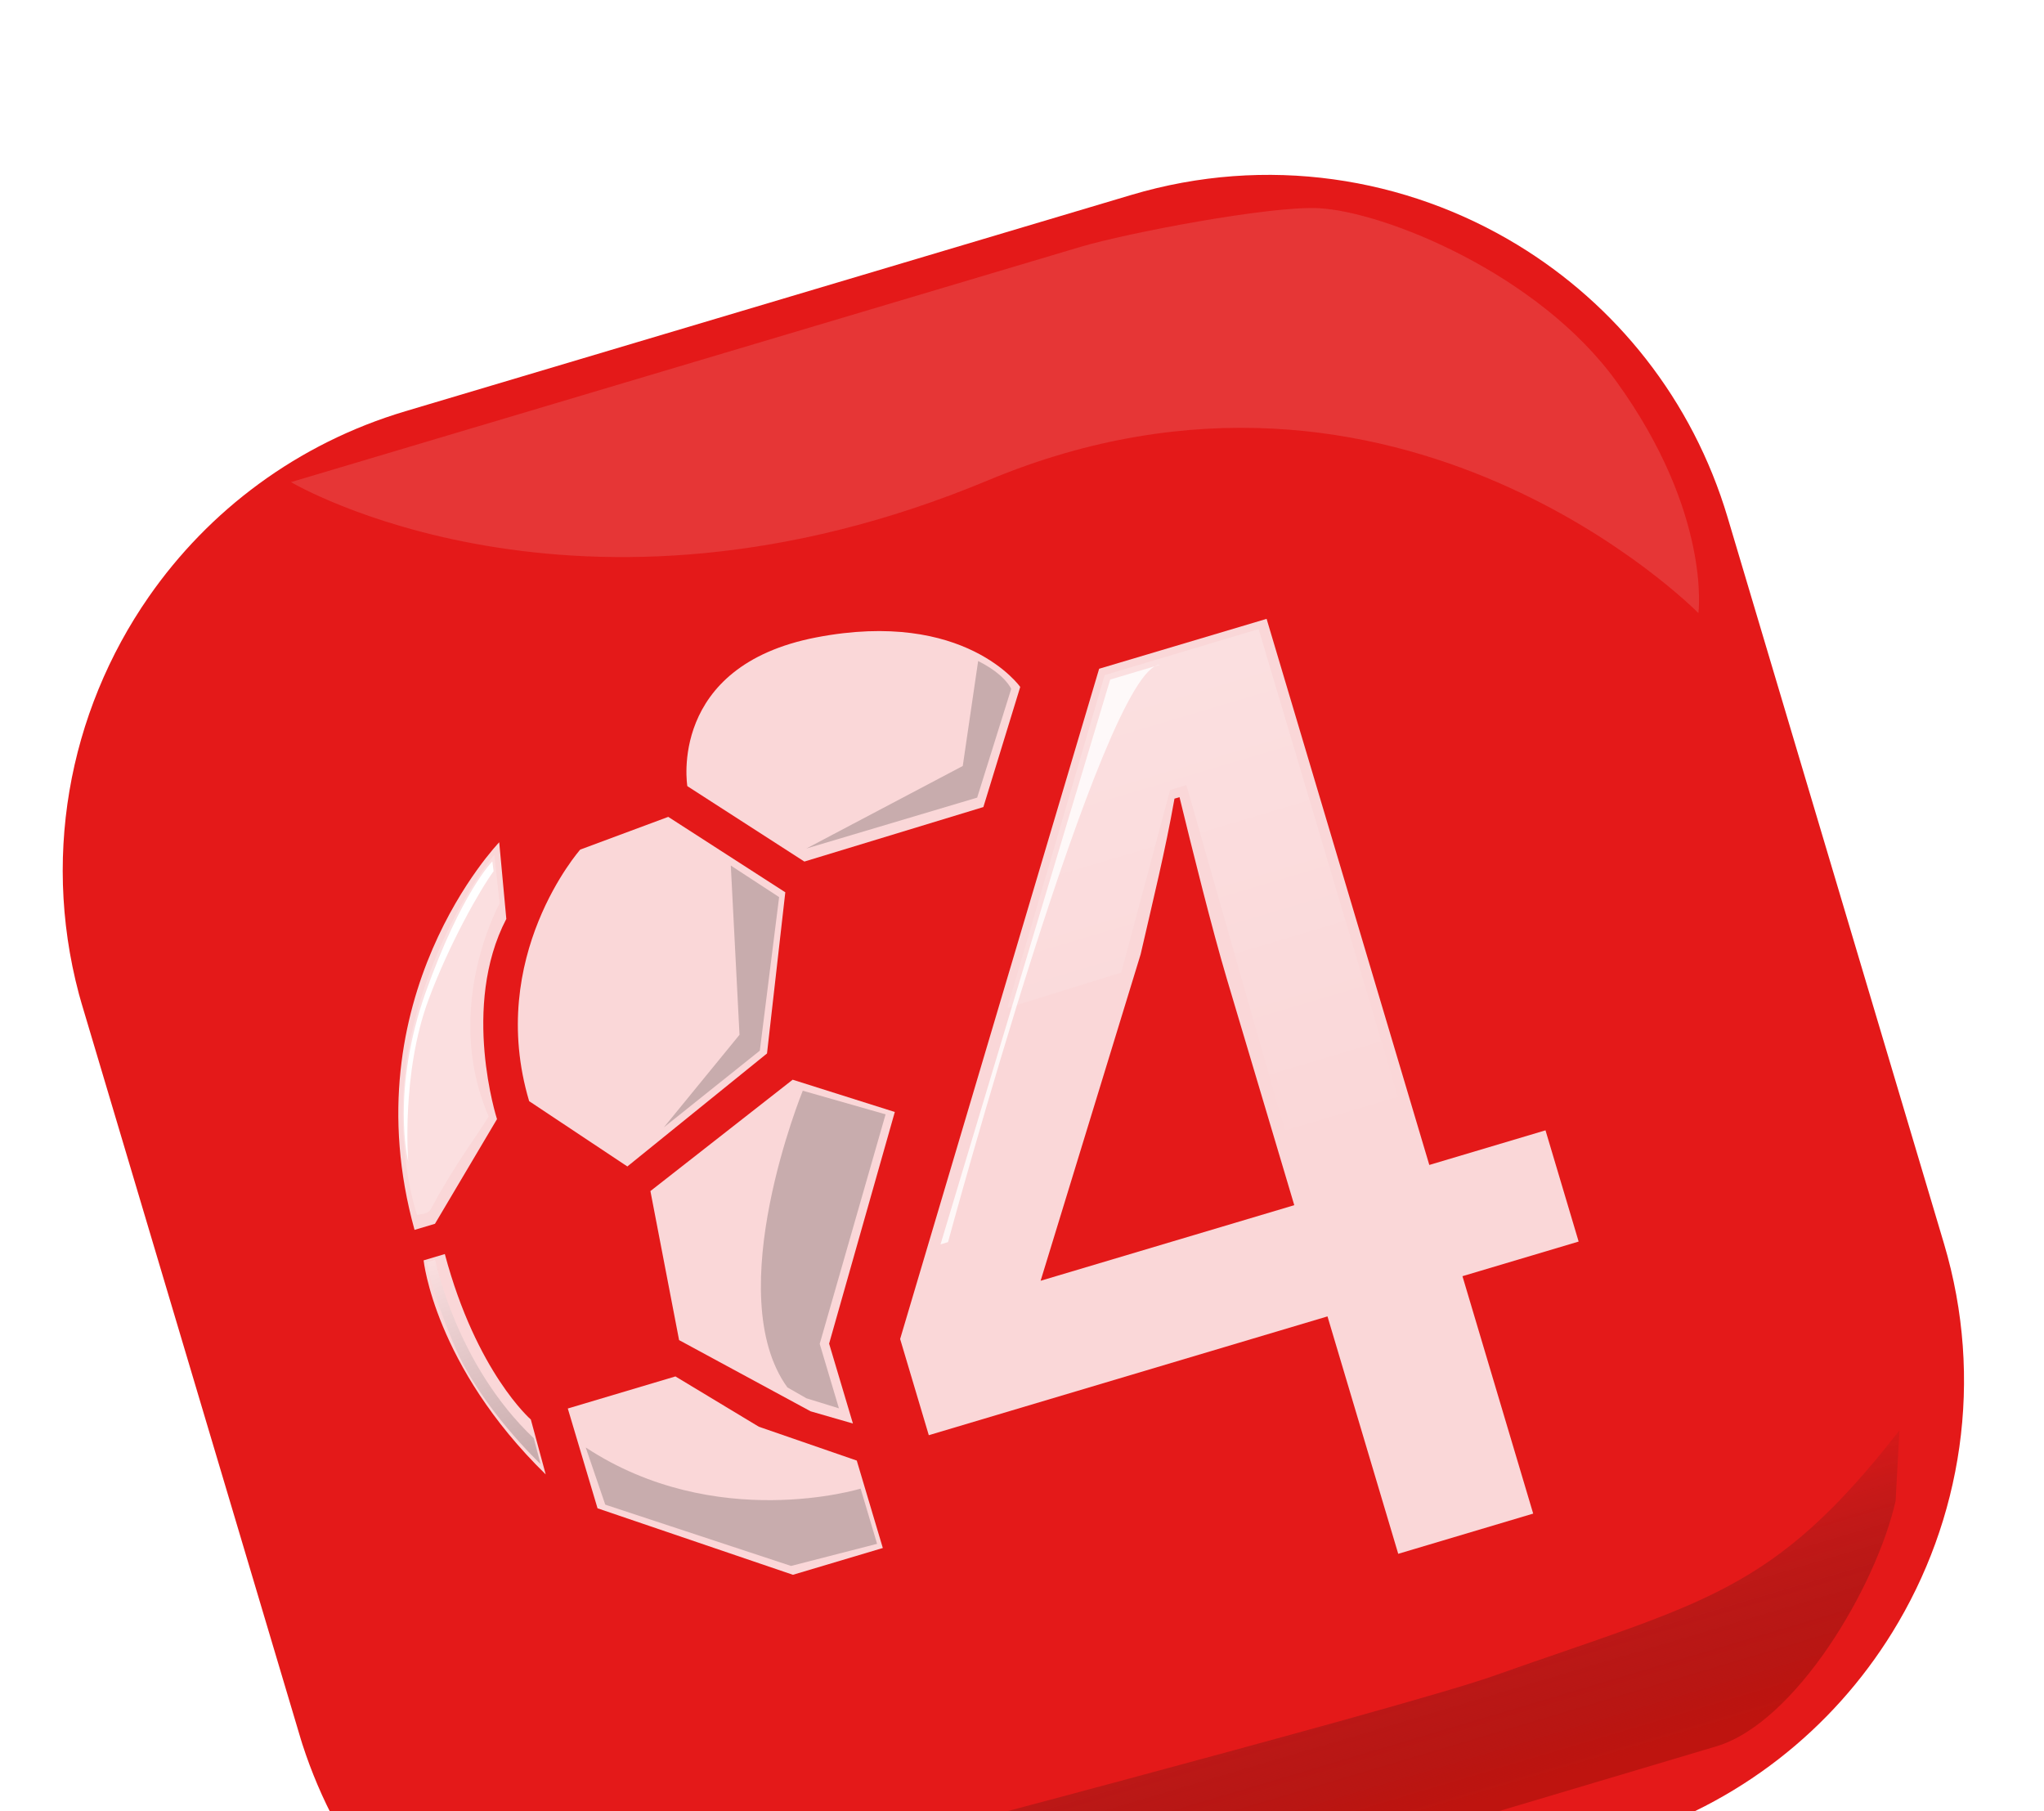 <svg width="237" height="210" viewBox="0 0 237 210" fill="none" xmlns="http://www.w3.org/2000/svg">
<g clip-path="url(#clip0_715_6528)">
<g clip-path="url(#clip1_715_6528)" filter="url(#filter0_d_715_6528)">
<path d="M187.997 213.318L103.828 238.396C87.546 243.248 70.798 240.287 57.588 231.687C46.934 224.75 38.589 214.138 34.675 200.999L9.596 116.83C4.579 99.962 7.934 82.588 17.264 69.178C24.204 59.205 34.448 51.423 47.004 47.682L131.173 22.603C146.871 17.926 163.01 20.515 175.983 28.413C187.318 35.32 196.23 46.281 200.318 60.003L225.397 144.172C230.112 159.995 227.452 176.264 219.404 189.282C212.491 200.474 201.595 209.266 187.997 213.318Z" fill="#E41919"/>
<path d="M199.027 202.479L90.322 234.868C81.144 237.603 68.035 234.765 56.626 225.02L52.873 220.375C51.998 217.44 51.096 216.239 51.326 213.447C52.07 204.521 68.181 220.724 92.778 216.364C92.778 216.364 162.555 198.06 173.003 194.375C197.747 185.632 205.535 184.718 220.237 165.851L219.792 174.044C217.521 184.033 208.189 199.749 199.01 202.484L199.027 202.479Z" fill="url(#paint0_linear_715_6528)"/>
<path opacity="0.13" d="M33.738 55.9L125.277 28.626C130.688 27.014 147.271 23.843 152.914 24.14C160.495 24.541 178.399 31.714 187.452 44.275C198.468 59.555 196.93 71.088 196.93 71.088C196.93 71.088 162.275 35.783 114.57 55.689C66.856 75.597 33.738 55.9 33.738 55.9Z" fill="#FAFAFA"/>
<path d="M153.913 152.636L107.693 166.408L104.37 155.253L127.444 77.541L146.861 71.755L165.727 135.074L179.199 131.06L183.042 143.957L169.57 147.971L177.772 175.499L162.124 180.162L153.921 152.634L153.913 152.636ZM150.07 139.739L142.255 113.511C140.529 107.717 138.198 98.309 136.763 92.428L136.18 92.602C135.125 98.598 133.692 104.39 132.255 110.654L120.658 148.503L150.07 139.739Z" fill="#FAD7D8"/>
<path d="M79.695 91.15L93.266 99.896L114.021 93.576L118.295 79.649C118.295 79.649 111.935 70.579 94.653 73.904C77.372 77.229 79.695 91.15 79.695 91.15Z" fill="#FAD7D8"/>
<path d="M72.742 135.249L88.934 122.147L91.055 103.46L77.484 94.715L67.277 98.509C67.277 98.509 56.354 110.895 61.354 127.677L72.742 135.249Z" fill="#FAD7D8"/>
<path d="M48.065 142.602L50.433 141.897L57.627 129.759C57.627 129.759 53.41 116.701 58.707 106.545L57.884 97.659C57.884 97.659 40.567 115.608 48.068 142.61L48.065 142.602Z" fill="#FAD7D8"/>
<path d="M75.415 138.102L78.74 155.383L93.989 163.638L98.895 165.054L96.135 155.792L103.753 128.932L91.909 125.19L75.415 138.102Z" fill="#FAD7D8"/>
<path d="M65.836 163.313L78.316 159.594L87.987 165.427L99.341 169.351L102.362 179.488L91.941 182.594L69.284 174.885L65.836 163.313Z" fill="#FAD7D8"/>
<path d="M49.117 146.137C49.117 146.137 50.389 158.357 63.275 170.956L61.55 164.59C61.55 164.59 55.239 159.127 51.577 145.404L49.109 146.14L49.117 146.137Z" fill="#FAD7D8"/>
<path opacity="0.2" d="M48.365 140.878C48.365 140.878 44.919 131.14 47.935 118.904C50.96 106.665 57.316 99.116 57.316 99.116L57.933 104.751C57.933 104.751 51.213 116.865 56.659 129.448C55.535 131.371 52.773 134.926 49.999 140.119C49.633 140.809 48.873 140.727 48.365 140.878Z" fill="white"/>
<path opacity="0.2" d="M49.532 146.349L50.457 146.073C50.457 146.073 52.886 158.248 61.896 166.764L62.678 169.754C62.678 169.754 55.703 163.191 52.676 155.987C49.646 148.775 49.532 146.349 49.532 146.349Z" fill="url(#paint1_linear_715_6528)"/>
<path opacity="0.2" d="M67.914 167.83C82.999 177.759 99.789 172.602 99.789 172.602L101.697 179.004L91.723 181.568L70.18 174.462" fill="black"/>
<path opacity="0.2" d="M93.504 162.13L97.273 163.295L95.045 155.817L102.683 129.205L93.081 126.466C93.081 126.466 83.466 150.008 91.294 160.865L93.504 162.13Z" fill="black"/>
<path opacity="0.2" d="M113.299 92.493L117.247 79.879C117.247 79.879 116.595 78.24 113.415 76.646L111.631 88.814L93.497 98.384L113.297 92.484L113.299 92.493Z" fill="black"/>
<path opacity="0.2" d="M76.978 130.71L88.1 121.823L90.338 104.018L84.736 100.359L85.745 119.983L76.978 130.71Z" fill="black"/>
<path d="M145.936 72.939L163.439 131.681L150.266 135.606L137.565 91.028L135.672 91.592L130.009 112.767L116.793 116.878L128.083 78.277L145.936 72.939Z" fill="url(#paint2_linear_715_6528)"/>
<path opacity="0.8" d="M128.726 78.793L109.054 144.281L109.921 144.023C109.921 144.023 127.989 77.324 134.479 77.079L128.726 78.793Z" fill="white"/>
<path opacity="0.99" d="M57.23 101.021C55.687 103.124 52.118 109.361 49.677 115.943C46.515 124.464 47.332 134.669 47.332 134.669C47.332 134.669 45.274 126.514 49.377 114.998C53.49 103.488 57.088 99.874 57.088 99.874" fill="white"/>
</g>
</g>
<defs>
<filter id="filter0_d_715_6528" x="-26.27" y="-13.27" width="287.539" height="287.539" filterUnits="userSpaceOnUse" color-interpolation-filters="sRGB">
<feFlood flood-opacity="0" result="BackgroundImageFix"/>
<feColorMatrix in="SourceAlpha" type="matrix" values="0 0 0 0 0 0 0 0 0 0 0 0 0 0 0 0 0 0 127 0" result="hardAlpha"/>
<feOffset/>
<feGaussianBlur stdDeviation="10"/>
<feComposite in2="hardAlpha" operator="out"/>
<feColorMatrix type="matrix" values="0 0 0 0 0 0 0 0 0 0 0 0 0 0 0 0 0 0 0.35 0"/>
<feBlend mode="normal" in2="BackgroundImageFix" result="effect1_dropShadow_715_6528"/>
<feBlend mode="normal" in="SourceGraphic" in2="effect1_dropShadow_715_6528" result="shape"/>
</filter>
<linearGradient id="paint0_linear_715_6528" x1="134.804" y1="187.449" x2="143.692" y2="217.278" gradientUnits="userSpaceOnUse">
<stop stop-color="#1D1D1B" stop-opacity="0"/>
<stop offset="1" stop-color="#A51008" stop-opacity="0.6"/>
</linearGradient>
<linearGradient id="paint1_linear_715_6528" x1="60.059" y1="169.372" x2="51.565" y2="145.525" gradientUnits="userSpaceOnUse">
<stop/>
<stop offset="1" stop-color="white"/>
</linearGradient>
<linearGradient id="paint2_linear_715_6528" x1="127.488" y1="81.885" x2="143.826" y2="136.717" gradientUnits="userSpaceOnUse">
<stop stop-color="white" stop-opacity="0.2"/>
<stop offset="1" stop-color="white" stop-opacity="0"/>
</linearGradient>
<clipPath id="clip0_715_6528">
<rect width="237" height="210" fill="white"/>
</clipPath>
<clipPath id="clip1_715_6528">
<rect width="199" height="199" fill="white" transform="translate(-6.27 63.555) rotate(-16.592)"/>
</clipPath>
</defs>
</svg>
